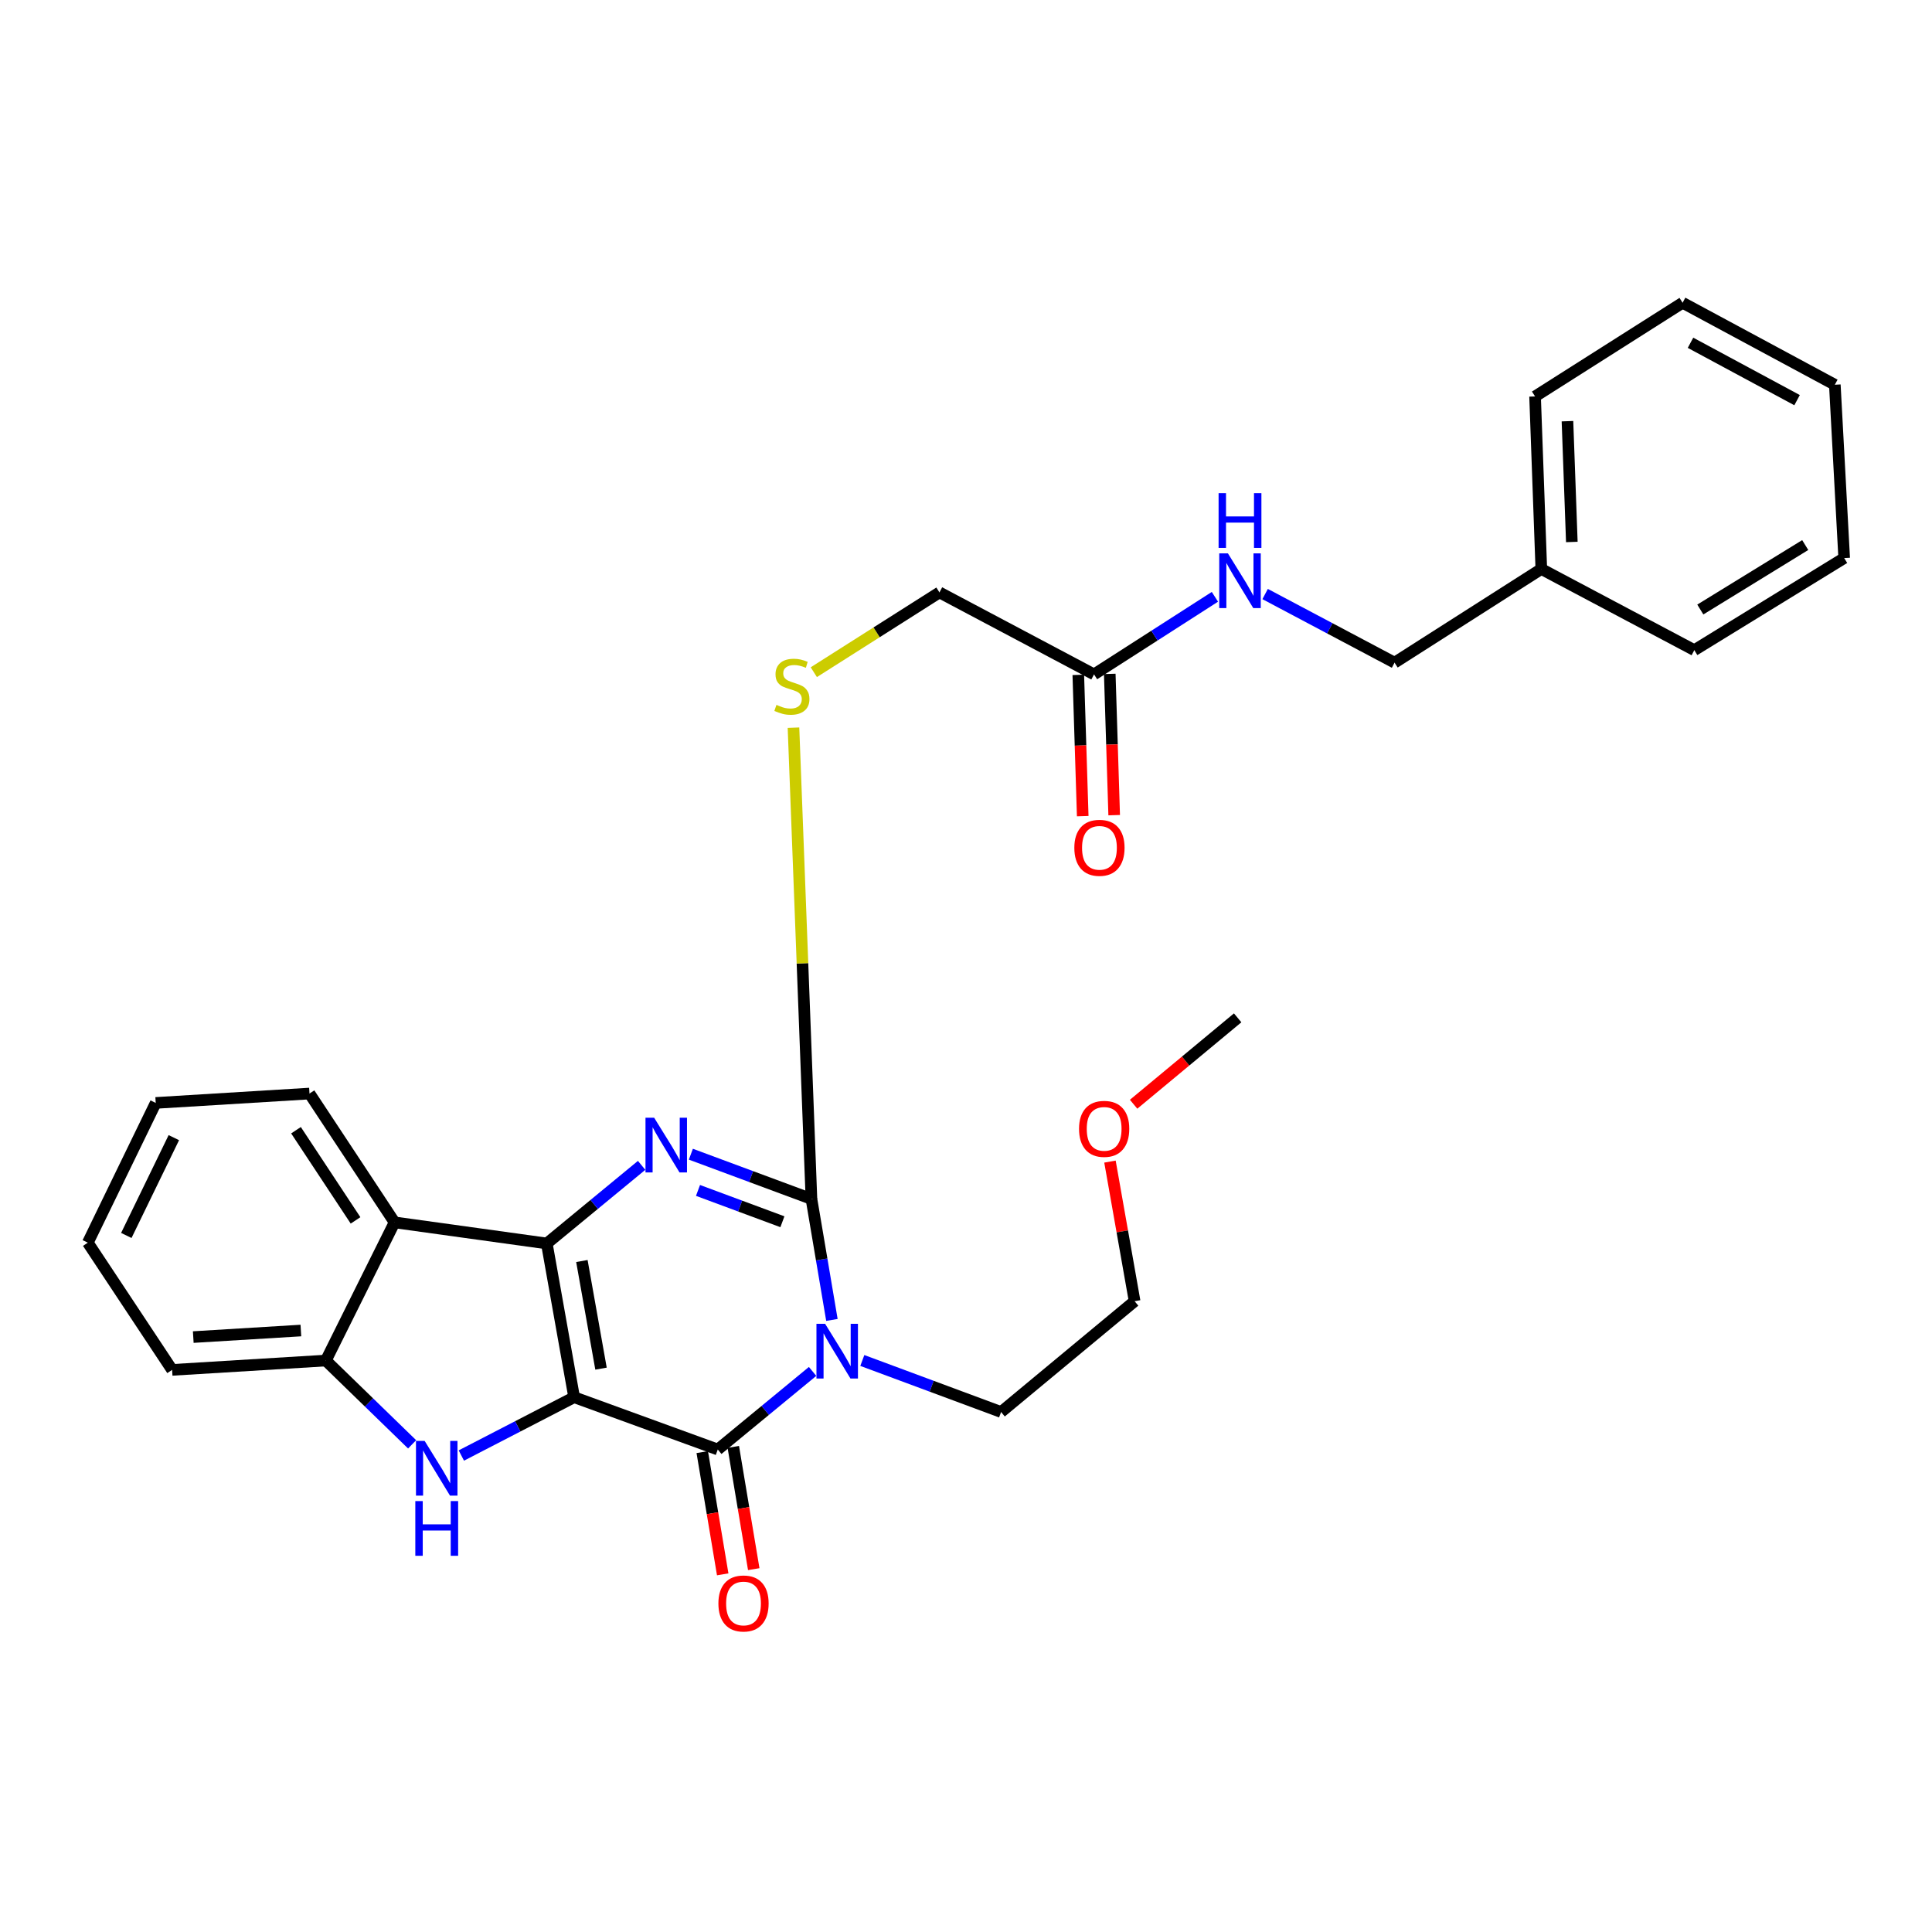 <?xml version='1.0' encoding='iso-8859-1'?>
<svg version='1.1' baseProfile='full'
              xmlns='http://www.w3.org/2000/svg'
                      xmlns:rdkit='http://www.rdkit.org/xml'
                      xmlns:xlink='http://www.w3.org/1999/xlink'
                  xml:space='preserve'
width='1000px' height='1000px' viewBox='0 0 1000 1000'>
<!-- END OF HEADER -->
<rect style='opacity:1.0;fill:#FFFFFF;stroke:none' width='1000' height='1000' x='0' y='0'> </rect>
<path class='bond-0' d='M 297.168,723.193 L 283.022,643.62' style='fill:none;fill-rule:evenodd;stroke:#000000;stroke-width:6px;stroke-linecap:butt;stroke-linejoin:miter;stroke-opacity:1' />
<path class='bond-0' d='M 311.086,708.406 L 301.184,652.705' style='fill:none;fill-rule:evenodd;stroke:#000000;stroke-width:6px;stroke-linecap:butt;stroke-linejoin:miter;stroke-opacity:1' />
<path class='bond-2' d='M 297.168,723.193 L 371.518,750.263' style='fill:none;fill-rule:evenodd;stroke:#000000;stroke-width:6px;stroke-linecap:butt;stroke-linejoin:miter;stroke-opacity:1' />
<path class='bond-5' d='M 297.168,723.193 L 267.979,738.285' style='fill:none;fill-rule:evenodd;stroke:#000000;stroke-width:6px;stroke-linecap:butt;stroke-linejoin:miter;stroke-opacity:1' />
<path class='bond-5' d='M 267.979,738.285 L 238.791,753.377' style='fill:none;fill-rule:evenodd;stroke:#0000FF;stroke-width:6px;stroke-linecap:butt;stroke-linejoin:miter;stroke-opacity:1' />
<path class='bond-3' d='M 283.022,643.62 L 307.563,623.401' style='fill:none;fill-rule:evenodd;stroke:#000000;stroke-width:6px;stroke-linecap:butt;stroke-linejoin:miter;stroke-opacity:1' />
<path class='bond-3' d='M 307.563,623.401 L 332.104,603.183' style='fill:none;fill-rule:evenodd;stroke:#0000FF;stroke-width:6px;stroke-linecap:butt;stroke-linejoin:miter;stroke-opacity:1' />
<path class='bond-6' d='M 283.022,643.62 L 204.228,632.696' style='fill:none;fill-rule:evenodd;stroke:#000000;stroke-width:6px;stroke-linecap:butt;stroke-linejoin:miter;stroke-opacity:1' />
<path class='bond-1' d='M 420.592,709.848 L 396.055,730.055' style='fill:none;fill-rule:evenodd;stroke:#0000FF;stroke-width:6px;stroke-linecap:butt;stroke-linejoin:miter;stroke-opacity:1' />
<path class='bond-1' d='M 396.055,730.055 L 371.518,750.263' style='fill:none;fill-rule:evenodd;stroke:#000000;stroke-width:6px;stroke-linecap:butt;stroke-linejoin:miter;stroke-opacity:1' />
<path class='bond-4' d='M 430.599,683.196 L 425.301,651.887' style='fill:none;fill-rule:evenodd;stroke:#0000FF;stroke-width:6px;stroke-linecap:butt;stroke-linejoin:miter;stroke-opacity:1' />
<path class='bond-4' d='M 425.301,651.887 L 420.002,620.578' style='fill:none;fill-rule:evenodd;stroke:#000000;stroke-width:6px;stroke-linecap:butt;stroke-linejoin:miter;stroke-opacity:1' />
<path class='bond-13' d='M 446.336,704.183 L 482.25,717.521' style='fill:none;fill-rule:evenodd;stroke:#0000FF;stroke-width:6px;stroke-linecap:butt;stroke-linejoin:miter;stroke-opacity:1' />
<path class='bond-13' d='M 482.25,717.521 L 518.164,730.859' style='fill:none;fill-rule:evenodd;stroke:#000000;stroke-width:6px;stroke-linecap:butt;stroke-linejoin:miter;stroke-opacity:1' />
<path class='bond-9' d='M 363.485,751.607 L 368.779,783.243' style='fill:none;fill-rule:evenodd;stroke:#000000;stroke-width:6px;stroke-linecap:butt;stroke-linejoin:miter;stroke-opacity:1' />
<path class='bond-9' d='M 368.779,783.243 L 374.073,814.878' style='fill:none;fill-rule:evenodd;stroke:#FF0000;stroke-width:6px;stroke-linecap:butt;stroke-linejoin:miter;stroke-opacity:1' />
<path class='bond-9' d='M 379.552,748.919 L 384.846,780.554' style='fill:none;fill-rule:evenodd;stroke:#000000;stroke-width:6px;stroke-linecap:butt;stroke-linejoin:miter;stroke-opacity:1' />
<path class='bond-9' d='M 384.846,780.554 L 390.141,812.189' style='fill:none;fill-rule:evenodd;stroke:#FF0000;stroke-width:6px;stroke-linecap:butt;stroke-linejoin:miter;stroke-opacity:1' />
<path class='bond-30' d='M 357.591,597.414 L 388.796,608.996' style='fill:none;fill-rule:evenodd;stroke:#0000FF;stroke-width:6px;stroke-linecap:butt;stroke-linejoin:miter;stroke-opacity:1' />
<path class='bond-30' d='M 388.796,608.996 L 420.002,620.578' style='fill:none;fill-rule:evenodd;stroke:#000000;stroke-width:6px;stroke-linecap:butt;stroke-linejoin:miter;stroke-opacity:1' />
<path class='bond-30' d='M 361.284,616.161 L 383.128,624.269' style='fill:none;fill-rule:evenodd;stroke:#0000FF;stroke-width:6px;stroke-linecap:butt;stroke-linejoin:miter;stroke-opacity:1' />
<path class='bond-30' d='M 383.128,624.269 L 404.972,632.376' style='fill:none;fill-rule:evenodd;stroke:#000000;stroke-width:6px;stroke-linecap:butt;stroke-linejoin:miter;stroke-opacity:1' />
<path class='bond-8' d='M 420.002,620.578 L 415.353,498.612' style='fill:none;fill-rule:evenodd;stroke:#000000;stroke-width:6px;stroke-linecap:butt;stroke-linejoin:miter;stroke-opacity:1' />
<path class='bond-8' d='M 415.353,498.612 L 410.704,376.646' style='fill:none;fill-rule:evenodd;stroke:#CCCC00;stroke-width:6px;stroke-linecap:butt;stroke-linejoin:miter;stroke-opacity:1' />
<path class='bond-7' d='M 213.309,747.589 L 190.984,725.901' style='fill:none;fill-rule:evenodd;stroke:#0000FF;stroke-width:6px;stroke-linecap:butt;stroke-linejoin:miter;stroke-opacity:1' />
<path class='bond-7' d='M 190.984,725.901 L 168.66,704.214' style='fill:none;fill-rule:evenodd;stroke:#000000;stroke-width:6px;stroke-linecap:butt;stroke-linejoin:miter;stroke-opacity:1' />
<path class='bond-16' d='M 204.228,632.696 L 160.197,566.021' style='fill:none;fill-rule:evenodd;stroke:#000000;stroke-width:6px;stroke-linecap:butt;stroke-linejoin:miter;stroke-opacity:1' />
<path class='bond-16' d='M 184.029,631.672 L 153.208,585' style='fill:none;fill-rule:evenodd;stroke:#000000;stroke-width:6px;stroke-linecap:butt;stroke-linejoin:miter;stroke-opacity:1' />
<path class='bond-29' d='M 204.228,632.696 L 168.66,704.214' style='fill:none;fill-rule:evenodd;stroke:#000000;stroke-width:6px;stroke-linecap:butt;stroke-linejoin:miter;stroke-opacity:1' />
<path class='bond-18' d='M 168.66,704.214 L 89.087,709.056' style='fill:none;fill-rule:evenodd;stroke:#000000;stroke-width:6px;stroke-linecap:butt;stroke-linejoin:miter;stroke-opacity:1' />
<path class='bond-18' d='M 155.734,688.679 L 100.034,692.069' style='fill:none;fill-rule:evenodd;stroke:#000000;stroke-width:6px;stroke-linecap:butt;stroke-linejoin:miter;stroke-opacity:1' />
<path class='bond-14' d='M 421.226,347.924 L 453.743,327.278' style='fill:none;fill-rule:evenodd;stroke:#CCCC00;stroke-width:6px;stroke-linecap:butt;stroke-linejoin:miter;stroke-opacity:1' />
<path class='bond-14' d='M 453.743,327.278 L 486.261,306.632' style='fill:none;fill-rule:evenodd;stroke:#000000;stroke-width:6px;stroke-linecap:butt;stroke-linejoin:miter;stroke-opacity:1' />
<path class='bond-10' d='M 566.268,349.061 L 486.261,306.632' style='fill:none;fill-rule:evenodd;stroke:#000000;stroke-width:6px;stroke-linecap:butt;stroke-linejoin:miter;stroke-opacity:1' />
<path class='bond-11' d='M 566.268,349.061 L 597.553,328.986' style='fill:none;fill-rule:evenodd;stroke:#000000;stroke-width:6px;stroke-linecap:butt;stroke-linejoin:miter;stroke-opacity:1' />
<path class='bond-11' d='M 597.553,328.986 L 628.838,308.91' style='fill:none;fill-rule:evenodd;stroke:#0000FF;stroke-width:6px;stroke-linecap:butt;stroke-linejoin:miter;stroke-opacity:1' />
<path class='bond-12' d='M 558.127,349.316 L 559.27,385.875' style='fill:none;fill-rule:evenodd;stroke:#000000;stroke-width:6px;stroke-linecap:butt;stroke-linejoin:miter;stroke-opacity:1' />
<path class='bond-12' d='M 559.27,385.875 L 560.414,422.435' style='fill:none;fill-rule:evenodd;stroke:#FF0000;stroke-width:6px;stroke-linecap:butt;stroke-linejoin:miter;stroke-opacity:1' />
<path class='bond-12' d='M 574.41,348.807 L 575.553,385.366' style='fill:none;fill-rule:evenodd;stroke:#000000;stroke-width:6px;stroke-linecap:butt;stroke-linejoin:miter;stroke-opacity:1' />
<path class='bond-12' d='M 575.553,385.366 L 576.697,421.925' style='fill:none;fill-rule:evenodd;stroke:#FF0000;stroke-width:6px;stroke-linecap:butt;stroke-linejoin:miter;stroke-opacity:1' />
<path class='bond-15' d='M 654.826,307.472 L 688.323,325.23' style='fill:none;fill-rule:evenodd;stroke:#0000FF;stroke-width:6px;stroke-linecap:butt;stroke-linejoin:miter;stroke-opacity:1' />
<path class='bond-15' d='M 688.323,325.23 L 721.82,342.989' style='fill:none;fill-rule:evenodd;stroke:#000000;stroke-width:6px;stroke-linecap:butt;stroke-linejoin:miter;stroke-opacity:1' />
<path class='bond-20' d='M 518.164,730.859 L 587.274,673.505' style='fill:none;fill-rule:evenodd;stroke:#000000;stroke-width:6px;stroke-linecap:butt;stroke-linejoin:miter;stroke-opacity:1' />
<path class='bond-17' d='M 721.82,342.989 L 797.781,294.514' style='fill:none;fill-rule:evenodd;stroke:#000000;stroke-width:6px;stroke-linecap:butt;stroke-linejoin:miter;stroke-opacity:1' />
<path class='bond-24' d='M 160.197,566.021 L 80.598,570.872' style='fill:none;fill-rule:evenodd;stroke:#000000;stroke-width:6px;stroke-linecap:butt;stroke-linejoin:miter;stroke-opacity:1' />
<path class='bond-21' d='M 797.781,294.514 L 794.55,205.194' style='fill:none;fill-rule:evenodd;stroke:#000000;stroke-width:6px;stroke-linecap:butt;stroke-linejoin:miter;stroke-opacity:1' />
<path class='bond-21' d='M 813.577,280.527 L 811.315,218.003' style='fill:none;fill-rule:evenodd;stroke:#000000;stroke-width:6px;stroke-linecap:butt;stroke-linejoin:miter;stroke-opacity:1' />
<path class='bond-22' d='M 797.781,294.514 L 876.973,336.517' style='fill:none;fill-rule:evenodd;stroke:#000000;stroke-width:6px;stroke-linecap:butt;stroke-linejoin:miter;stroke-opacity:1' />
<path class='bond-25' d='M 89.087,709.056 L 45.455,643.204' style='fill:none;fill-rule:evenodd;stroke:#000000;stroke-width:6px;stroke-linecap:butt;stroke-linejoin:miter;stroke-opacity:1' />
<path class='bond-19' d='M 574.515,601.24 L 580.895,637.372' style='fill:none;fill-rule:evenodd;stroke:#FF0000;stroke-width:6px;stroke-linecap:butt;stroke-linejoin:miter;stroke-opacity:1' />
<path class='bond-19' d='M 580.895,637.372 L 587.274,673.505' style='fill:none;fill-rule:evenodd;stroke:#000000;stroke-width:6px;stroke-linecap:butt;stroke-linejoin:miter;stroke-opacity:1' />
<path class='bond-23' d='M 586.754,571.553 L 613.682,549.193' style='fill:none;fill-rule:evenodd;stroke:#FF0000;stroke-width:6px;stroke-linecap:butt;stroke-linejoin:miter;stroke-opacity:1' />
<path class='bond-23' d='M 613.682,549.193 L 640.609,526.832' style='fill:none;fill-rule:evenodd;stroke:#000000;stroke-width:6px;stroke-linecap:butt;stroke-linejoin:miter;stroke-opacity:1' />
<path class='bond-26' d='M 794.55,205.194 L 870.909,156.71' style='fill:none;fill-rule:evenodd;stroke:#000000;stroke-width:6px;stroke-linecap:butt;stroke-linejoin:miter;stroke-opacity:1' />
<path class='bond-27' d='M 876.973,336.517 L 954.545,288.848' style='fill:none;fill-rule:evenodd;stroke:#000000;stroke-width:6px;stroke-linecap:butt;stroke-linejoin:miter;stroke-opacity:1' />
<path class='bond-27' d='M 880.08,315.487 L 934.38,282.119' style='fill:none;fill-rule:evenodd;stroke:#000000;stroke-width:6px;stroke-linecap:butt;stroke-linejoin:miter;stroke-opacity:1' />
<path class='bond-31' d='M 80.598,570.872 L 45.455,643.204' style='fill:none;fill-rule:evenodd;stroke:#000000;stroke-width:6px;stroke-linecap:butt;stroke-linejoin:miter;stroke-opacity:1' />
<path class='bond-31' d='M 89.979,588.841 L 65.379,639.474' style='fill:none;fill-rule:evenodd;stroke:#000000;stroke-width:6px;stroke-linecap:butt;stroke-linejoin:miter;stroke-opacity:1' />
<path class='bond-32' d='M 870.909,156.71 L 949.703,199.139' style='fill:none;fill-rule:evenodd;stroke:#000000;stroke-width:6px;stroke-linecap:butt;stroke-linejoin:miter;stroke-opacity:1' />
<path class='bond-32' d='M 875.005,177.418 L 930.161,207.118' style='fill:none;fill-rule:evenodd;stroke:#000000;stroke-width:6px;stroke-linecap:butt;stroke-linejoin:miter;stroke-opacity:1' />
<path class='bond-28' d='M 954.545,288.848 L 949.703,199.139' style='fill:none;fill-rule:evenodd;stroke:#000000;stroke-width:6px;stroke-linecap:butt;stroke-linejoin:miter;stroke-opacity:1' />
<path  class='atom-2' d='M 427.074 685.194
L 436.354 700.194
Q 437.274 701.674, 438.754 704.354
Q 440.234 707.034, 440.314 707.194
L 440.314 685.194
L 444.074 685.194
L 444.074 713.514
L 440.194 713.514
L 430.234 697.114
Q 429.074 695.194, 427.834 692.994
Q 426.634 690.794, 426.274 690.114
L 426.274 713.514
L 422.594 713.514
L 422.594 685.194
L 427.074 685.194
' fill='#0000FF'/>
<path  class='atom-4' d='M 338.587 578.524
L 347.867 593.524
Q 348.787 595.004, 350.267 597.684
Q 351.747 600.364, 351.827 600.524
L 351.827 578.524
L 355.587 578.524
L 355.587 606.844
L 351.707 606.844
L 341.747 590.444
Q 340.587 588.524, 339.347 586.324
Q 338.147 584.124, 337.787 583.444
L 337.787 606.844
L 334.107 606.844
L 334.107 578.524
L 338.587 578.524
' fill='#0000FF'/>
<path  class='atom-6' d='M 219.789 745.805
L 229.069 760.805
Q 229.989 762.285, 231.469 764.965
Q 232.949 767.645, 233.029 767.805
L 233.029 745.805
L 236.789 745.805
L 236.789 774.125
L 232.909 774.125
L 222.949 757.725
Q 221.789 755.805, 220.549 753.605
Q 219.349 751.405, 218.989 750.725
L 218.989 774.125
L 215.309 774.125
L 215.309 745.805
L 219.789 745.805
' fill='#0000FF'/>
<path  class='atom-6' d='M 214.969 776.957
L 218.809 776.957
L 218.809 788.997
L 233.289 788.997
L 233.289 776.957
L 237.129 776.957
L 237.129 805.277
L 233.289 805.277
L 233.289 792.197
L 218.809 792.197
L 218.809 805.277
L 214.969 805.277
L 214.969 776.957
' fill='#0000FF'/>
<path  class='atom-9' d='M 401.884 364.845
Q 402.204 364.965, 403.524 365.525
Q 404.844 366.085, 406.284 366.445
Q 407.764 366.765, 409.204 366.765
Q 411.884 366.765, 413.444 365.485
Q 415.004 364.165, 415.004 361.885
Q 415.004 360.325, 414.204 359.365
Q 413.444 358.405, 412.244 357.885
Q 411.044 357.365, 409.044 356.765
Q 406.524 356.005, 405.004 355.285
Q 403.524 354.565, 402.444 353.045
Q 401.404 351.525, 401.404 348.965
Q 401.404 345.405, 403.804 343.205
Q 406.244 341.005, 411.044 341.005
Q 414.324 341.005, 418.044 342.565
L 417.124 345.645
Q 413.724 344.245, 411.164 344.245
Q 408.404 344.245, 406.884 345.405
Q 405.364 346.525, 405.404 348.485
Q 405.404 350.005, 406.164 350.925
Q 406.964 351.845, 408.084 352.365
Q 409.244 352.885, 411.164 353.485
Q 413.724 354.285, 415.244 355.085
Q 416.764 355.885, 417.844 357.525
Q 418.964 359.125, 418.964 361.885
Q 418.964 365.805, 416.324 367.925
Q 413.724 370.005, 409.364 370.005
Q 406.844 370.005, 404.924 369.445
Q 403.044 368.925, 400.804 368.005
L 401.884 364.845
' fill='#CCCC00'/>
<path  class='atom-10' d='M 371.841 829.952
Q 371.841 823.152, 375.201 819.352
Q 378.561 815.552, 384.841 815.552
Q 391.121 815.552, 394.481 819.352
Q 397.841 823.152, 397.841 829.952
Q 397.841 836.832, 394.441 840.752
Q 391.041 844.632, 384.841 844.632
Q 378.601 844.632, 375.201 840.752
Q 371.841 836.872, 371.841 829.952
M 384.841 841.432
Q 389.161 841.432, 391.481 838.552
Q 393.841 835.632, 393.841 829.952
Q 393.841 824.392, 391.481 821.592
Q 389.161 818.752, 384.841 818.752
Q 380.521 818.752, 378.161 821.552
Q 375.841 824.352, 375.841 829.952
Q 375.841 835.672, 378.161 838.552
Q 380.521 841.432, 384.841 841.432
' fill='#FF0000'/>
<path  class='atom-12' d='M 635.562 286.418
L 644.842 301.418
Q 645.762 302.898, 647.242 305.578
Q 648.722 308.258, 648.802 308.418
L 648.802 286.418
L 652.562 286.418
L 652.562 314.738
L 648.682 314.738
L 638.722 298.338
Q 637.562 296.418, 636.322 294.218
Q 635.122 292.018, 634.762 291.338
L 634.762 314.738
L 631.082 314.738
L 631.082 286.418
L 635.562 286.418
' fill='#0000FF'/>
<path  class='atom-12' d='M 630.742 255.266
L 634.582 255.266
L 634.582 267.306
L 649.062 267.306
L 649.062 255.266
L 652.902 255.266
L 652.902 283.586
L 649.062 283.586
L 649.062 270.506
L 634.582 270.506
L 634.582 283.586
L 630.742 283.586
L 630.742 255.266
' fill='#0000FF'/>
<path  class='atom-13' d='M 556.074 438.823
Q 556.074 432.023, 559.434 428.223
Q 562.794 424.423, 569.074 424.423
Q 575.354 424.423, 578.714 428.223
Q 582.074 432.023, 582.074 438.823
Q 582.074 445.703, 578.674 449.623
Q 575.274 453.503, 569.074 453.503
Q 562.834 453.503, 559.434 449.623
Q 556.074 445.743, 556.074 438.823
M 569.074 450.303
Q 573.394 450.303, 575.714 447.423
Q 578.074 444.503, 578.074 438.823
Q 578.074 433.263, 575.714 430.463
Q 573.394 427.623, 569.074 427.623
Q 564.754 427.623, 562.394 430.423
Q 560.074 433.223, 560.074 438.823
Q 560.074 444.543, 562.394 447.423
Q 564.754 450.303, 569.074 450.303
' fill='#FF0000'/>
<path  class='atom-20' d='M 558.508 584.293
Q 558.508 577.493, 561.868 573.693
Q 565.228 569.893, 571.508 569.893
Q 577.788 569.893, 581.148 573.693
Q 584.508 577.493, 584.508 584.293
Q 584.508 591.173, 581.108 595.093
Q 577.708 598.973, 571.508 598.973
Q 565.268 598.973, 561.868 595.093
Q 558.508 591.213, 558.508 584.293
M 571.508 595.773
Q 575.828 595.773, 578.148 592.893
Q 580.508 589.973, 580.508 584.293
Q 580.508 578.733, 578.148 575.933
Q 575.828 573.093, 571.508 573.093
Q 567.188 573.093, 564.828 575.893
Q 562.508 578.693, 562.508 584.293
Q 562.508 590.013, 564.828 592.893
Q 567.188 595.773, 571.508 595.773
' fill='#FF0000'/>
</svg>
